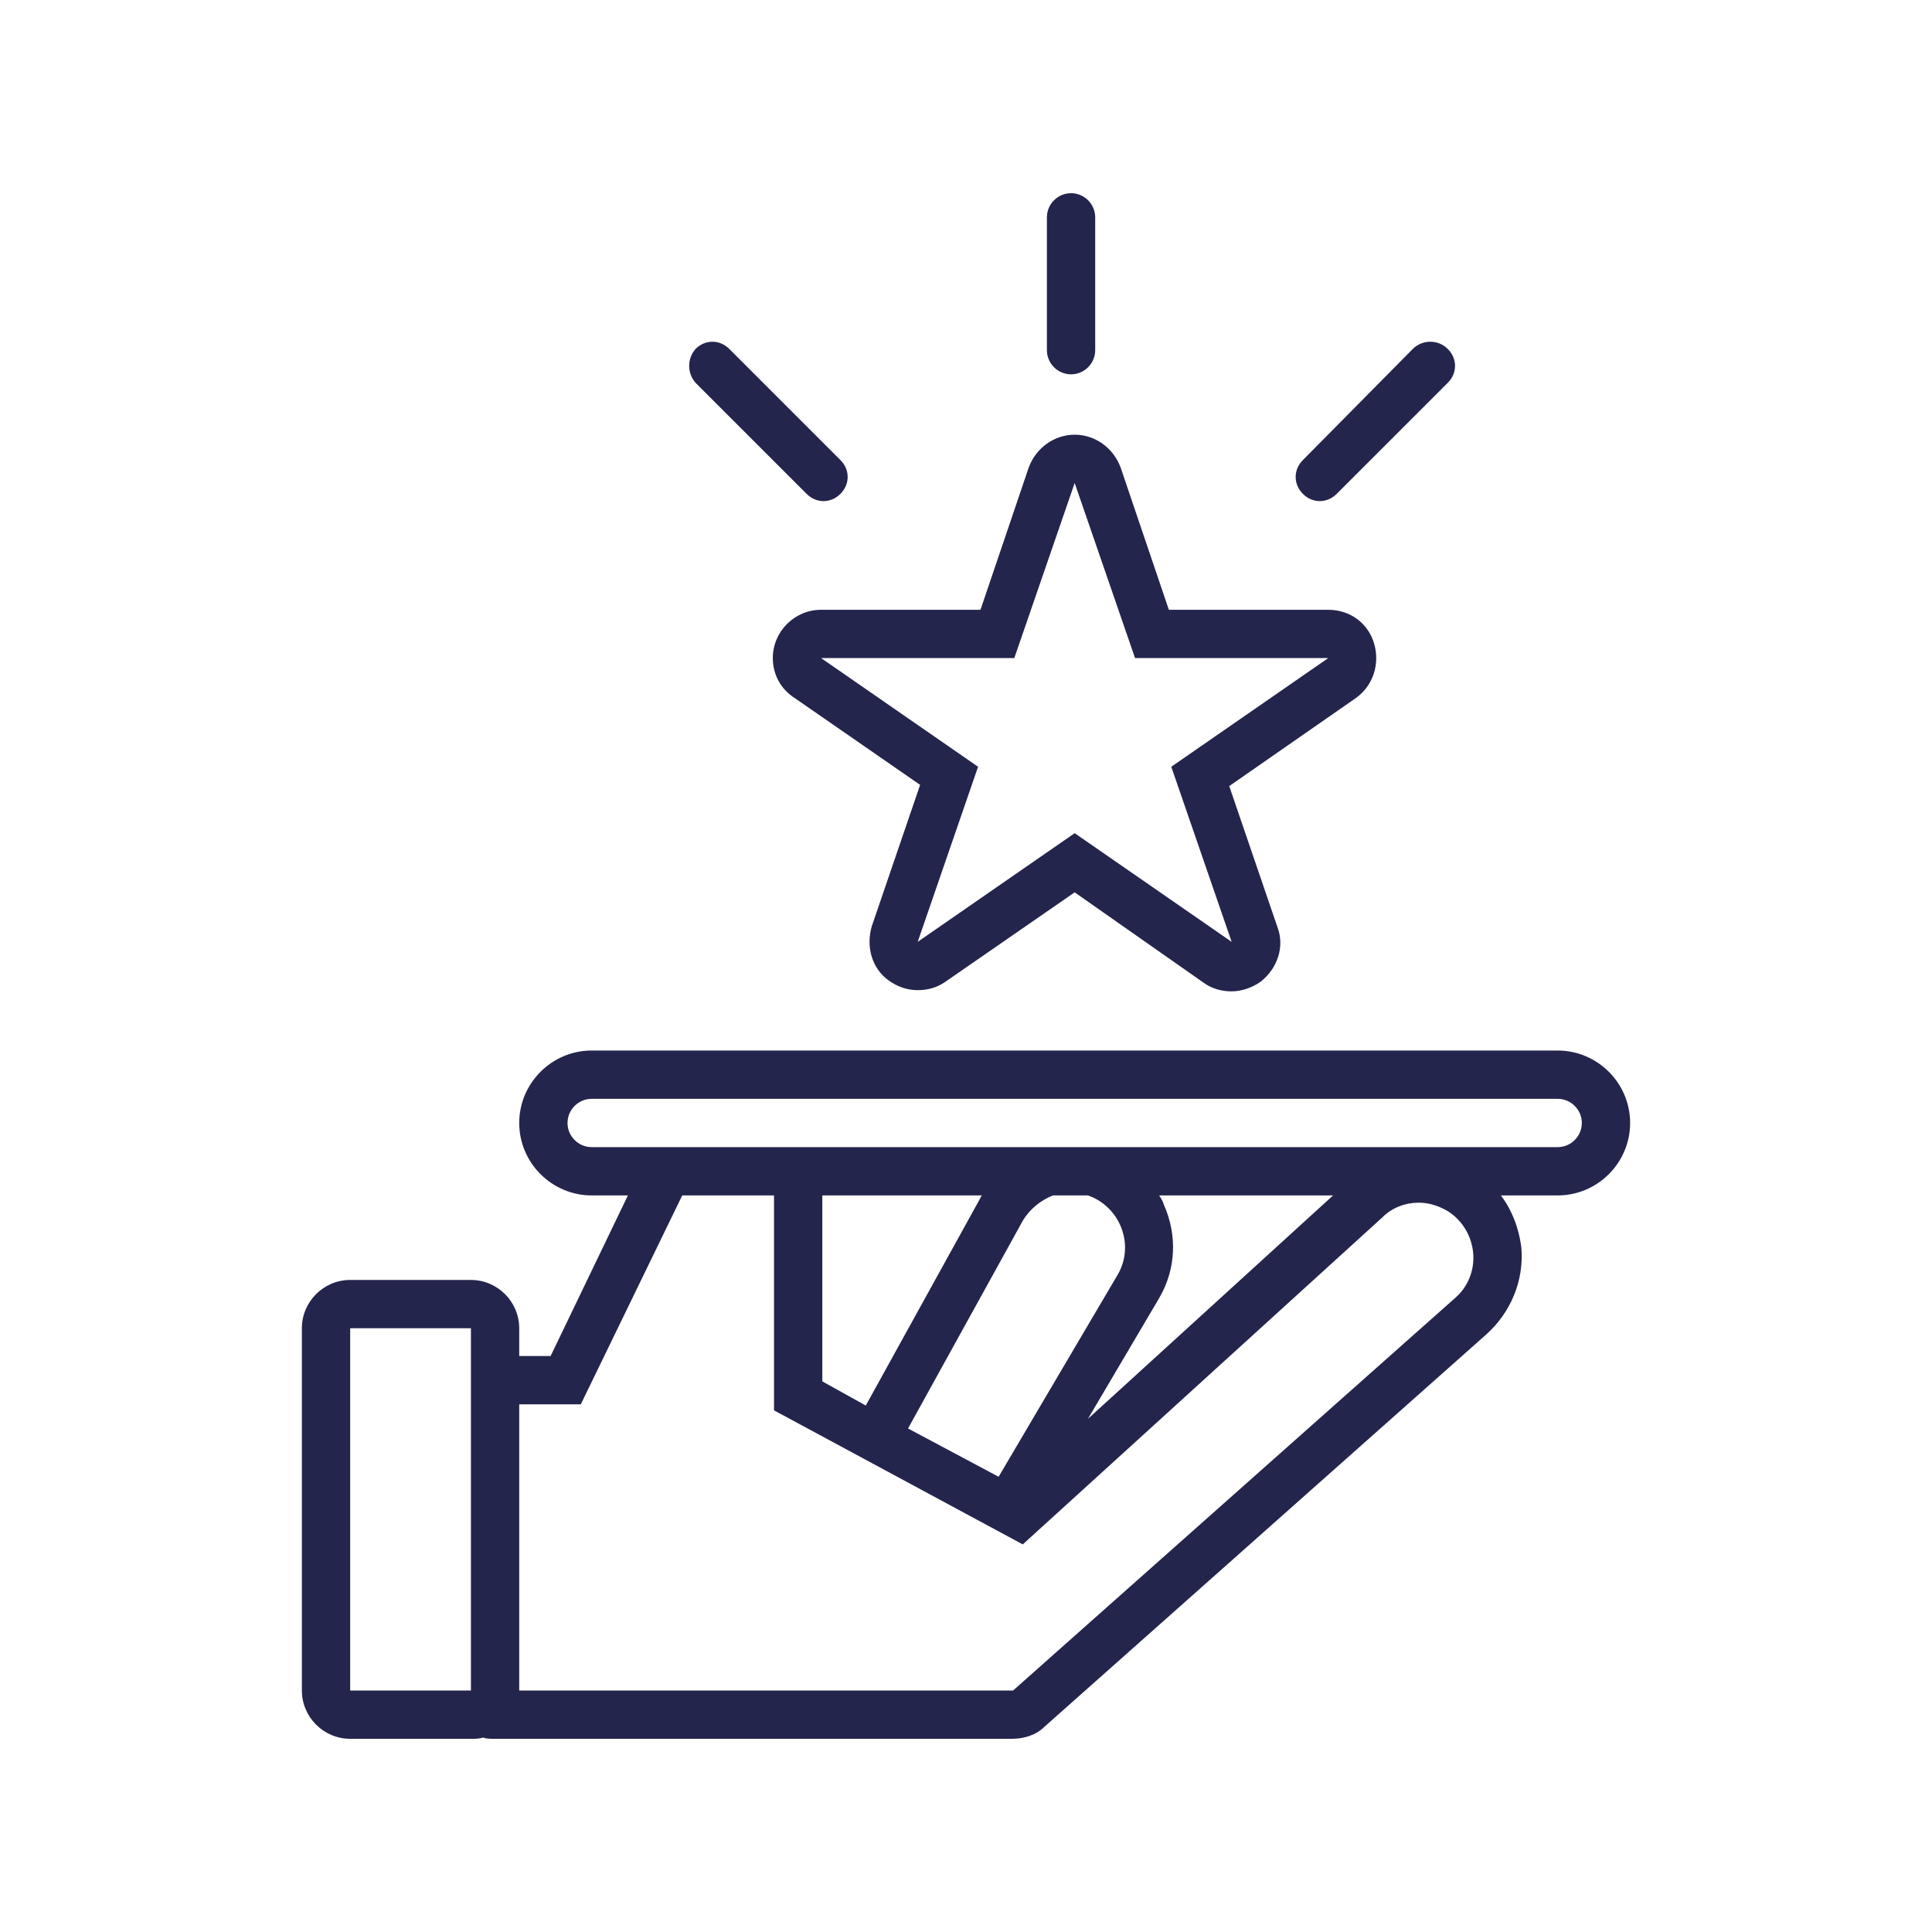 <?xml version="1.0" encoding="UTF-8"?> <svg xmlns="http://www.w3.org/2000/svg" xmlns:xlink="http://www.w3.org/1999/xlink" width="500" zoomAndPan="magnify" viewBox="0 0 375 375" height="500" preserveAspectRatio="xMidYMid meet" version="1.0"><defs><clipPath id="7b7e9493bb"><path d="M 58.5 203 L 316.5 203 L 316.5 337.5 L 58.5 337.5 Z M 58.5 203 " clip-rule="nonzero"></path></clipPath><clipPath id="0446aff51e"><path d="M 203 37.5 L 213 37.5 L 213 73 L 203 73 Z M 203 37.5 " clip-rule="nonzero"></path></clipPath></defs><path fill="#24254d" d="M 150 127.734 C 150 122.578 154.219 118.359 159.375 118.359 L 190.312 118.359 L 199.688 90.703 C 201.094 86.953 204.609 84.375 208.594 84.375 C 212.578 84.375 216.094 86.953 217.5 90.703 L 226.875 118.359 L 257.812 118.359 C 262.031 118.359 265.547 120.938 266.719 124.922 C 267.891 128.906 266.484 133.125 263.203 135.469 L 238.594 152.578 L 247.969 180 C 249.375 183.75 247.969 187.969 244.688 190.547 C 243.047 191.719 240.938 192.422 239.062 192.422 C 237.188 192.422 235.312 191.953 233.672 190.781 L 208.594 173.203 L 183.516 190.547 C 181.875 191.719 180 192.188 178.125 192.188 C 176.016 192.188 174.141 191.484 172.5 190.312 C 169.219 187.969 168.047 183.75 169.219 179.766 L 178.594 152.344 L 154.219 135.469 C 151.641 133.828 150 131.016 150 127.734 Z M 189.844 148.828 L 178.125 182.812 L 208.594 161.719 L 239.062 182.812 L 227.344 148.828 L 257.812 127.734 L 220.312 127.734 L 208.594 93.75 L 196.875 127.734 L 159.375 127.734 Z M 189.844 148.828 " fill-opacity="1" fill-rule="nonzero"></path><g clip-path="url(#7b7e9493bb)"><path fill="#24254d" d="M 288.516 258.984 L 202.734 335.156 C 201.094 336.797 198.75 337.5 196.406 337.5 L 96.094 337.5 C 95.156 337.5 94.453 337.5 93.75 337.266 C 93.047 337.5 92.344 337.5 91.406 337.5 L 67.969 337.5 C 62.812 337.5 58.594 333.281 58.594 328.125 L 58.594 257.812 C 58.594 252.656 62.812 248.438 67.969 248.438 L 91.406 248.438 C 96.562 248.438 100.781 252.656 100.781 257.812 L 100.781 263.203 L 106.875 263.203 L 121.875 232.031 L 114.844 232.031 C 107.109 232.031 100.781 225.703 100.781 217.969 C 100.781 210.234 107.109 203.906 114.844 203.906 L 302.344 203.906 C 310.078 203.906 316.406 210.234 316.406 217.969 C 316.406 225.703 310.078 232.031 302.344 232.031 L 291.328 232.031 C 293.438 234.844 294.844 238.359 295.312 242.344 C 295.781 248.672 293.203 254.766 288.516 258.984 Z M 91.406 257.812 L 67.969 257.812 L 67.969 328.125 L 91.406 328.125 Z M 112.734 272.578 L 100.781 272.578 L 100.781 328.125 L 196.641 328.125 L 282.422 251.953 C 287.812 247.266 286.875 238.828 281.016 235.078 C 279.375 234.141 277.5 233.438 275.391 233.438 C 272.812 233.438 270.234 234.375 268.359 236.25 L 198.516 299.766 L 150.234 273.75 L 150.234 232.031 L 132.422 232.031 Z M 225 251.953 L 211.172 275.391 L 258.75 232.031 L 225 232.031 C 225.469 232.734 225.703 233.203 225.938 233.906 C 228.516 239.766 228.281 246.328 225 251.953 Z M 176.25 277.266 L 193.828 286.641 L 217.031 247.266 C 220.312 241.406 217.266 234.141 211.172 232.031 L 204.375 232.031 C 202.031 232.969 199.922 234.609 198.516 236.953 Z M 190.547 232.031 L 159.609 232.031 L 159.609 268.125 L 168.047 272.812 L 190.312 232.5 C 190.312 232.266 190.547 232.266 190.547 232.031 Z M 302.344 222.656 C 304.922 222.656 307.031 220.547 307.031 217.969 C 307.031 215.391 304.922 213.281 302.344 213.281 L 114.844 213.281 C 112.266 213.281 110.156 215.391 110.156 217.969 C 110.156 220.547 112.266 222.656 114.844 222.656 Z M 302.344 222.656 " fill-opacity="1" fill-rule="nonzero"></path></g><g clip-path="url(#0446aff51e)"><path fill="#24254d" d="M 203.203 67.969 L 203.203 42.188 C 203.203 39.609 205.312 37.5 207.891 37.5 C 210.469 37.5 212.578 39.609 212.578 42.188 L 212.578 67.969 C 212.578 70.547 210.469 72.656 207.891 72.656 C 205.312 72.656 203.203 70.547 203.203 67.969 Z M 203.203 67.969 " fill-opacity="1" fill-rule="nonzero"></path></g><path fill="#24254d" d="M 135 67.734 C 136.875 65.859 139.688 65.859 141.562 67.734 L 163.125 89.297 C 165 91.172 165 93.984 163.125 95.859 C 162.188 96.797 161.016 97.266 159.844 97.266 C 158.672 97.266 157.5 96.797 156.562 95.859 L 135 74.297 C 133.359 72.422 133.359 69.609 135 67.734 Z M 135 67.734 " fill-opacity="1" fill-rule="nonzero"></path><path fill="#24254d" d="M 281.016 67.734 C 282.891 69.609 282.891 72.422 281.016 74.297 L 259.453 95.859 C 258.516 96.797 257.344 97.266 256.172 97.266 C 255 97.266 253.828 96.797 252.891 95.859 C 251.016 93.984 251.016 91.172 252.891 89.297 L 274.219 67.734 C 276.094 65.859 279.141 65.859 281.016 67.734 Z M 281.016 67.734 " fill-opacity="1" fill-rule="nonzero"></path></svg> 